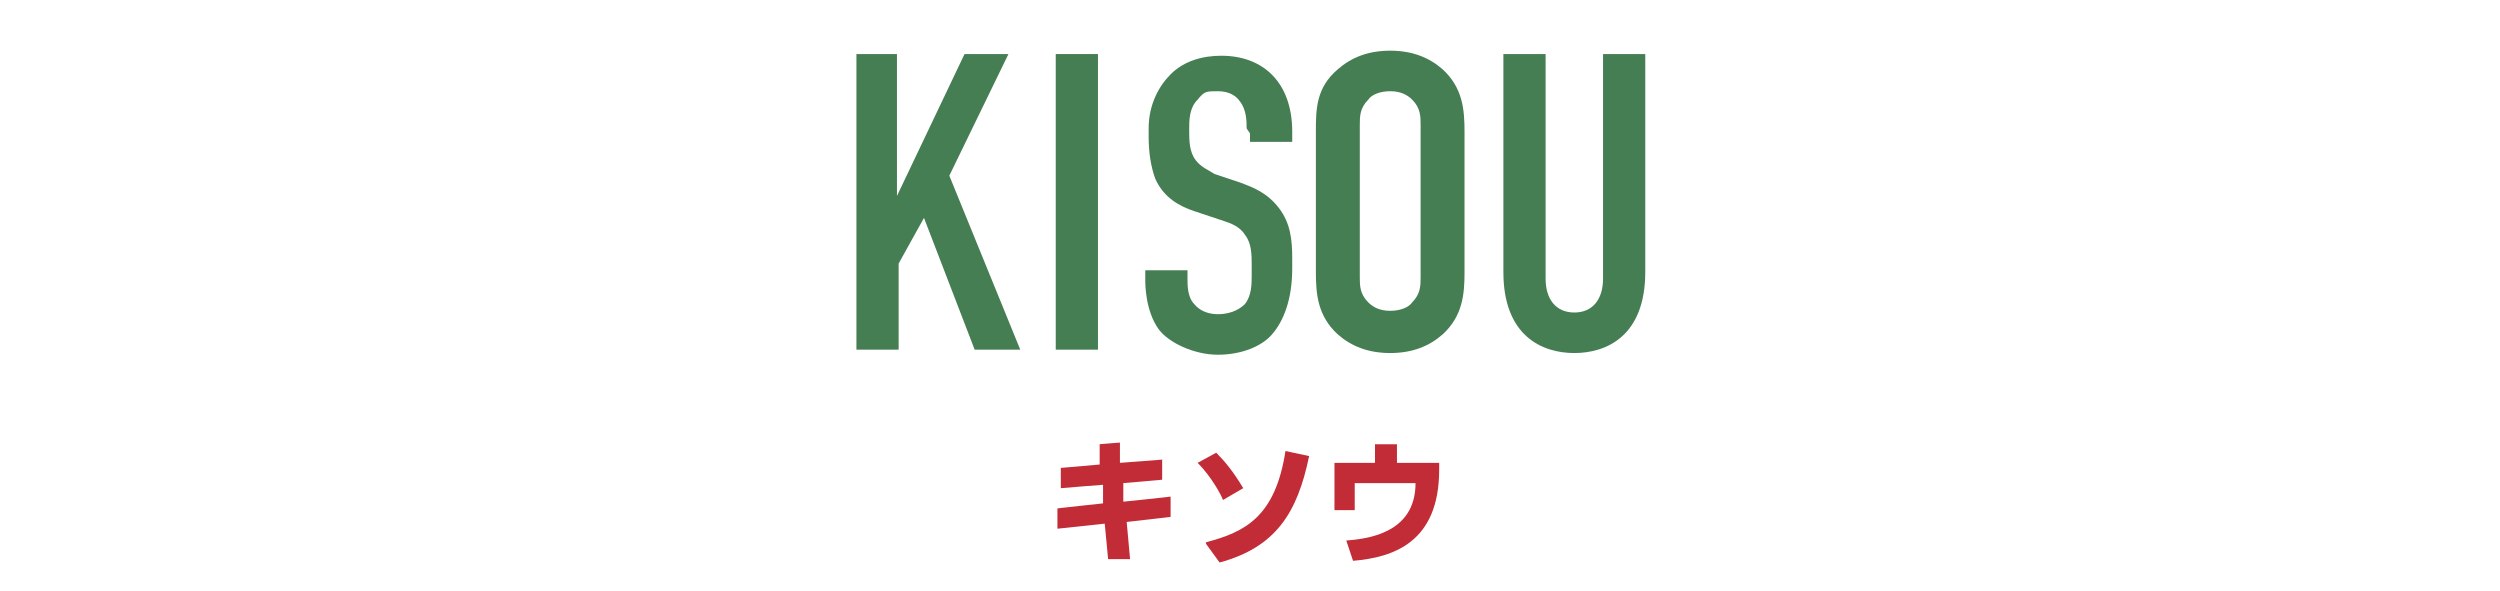 <?xml version="1.0" encoding="UTF-8"?>
<svg xmlns="http://www.w3.org/2000/svg" id="_レイヤー_1" data-name=" レイヤー 1" version="1.1" viewBox="0 0 148 35">
  <defs>
    <style>
      .cls-1 {
        fill: #c22c36;
      }

      .cls-1, .cls-2 {
        stroke-width: 0px;
      }

      .cls-2 {
        fill: #467e54;
      }
    </style>
  </defs>
  <g>
    <path class="cls-2" d="M53.1,3.2v8.4l4-8.4h2.6l-3.5,7.2,4.2,10.3h-2.7l-3-7.8-1.5,2.7v5.1h-2.5V3.2h2.5Z"></path>
    <path class="cls-2" d="M65,3.2v17.5h-2.5V3.2h2.5Z"></path>
    <path class="cls-2" d="M73.8,7.6c0-.4,0-1.1-.4-1.6-.2-.3-.6-.6-1.3-.6s-.8,0-1.2.5c-.5.5-.5,1.2-.5,1.8s0,1.3.4,1.8c.3.4.8.6,1.1.8l1.5.5c.8.3,1.6.6,2.3,1.5.7.9.8,1.9.8,3v.6c0,1.8-.5,3.1-1.2,3.9-.6.7-1.8,1.2-3.2,1.2s-2.9-.7-3.5-1.5c-.8-1.1-.8-2.7-.8-2.9v-.6h2.5v.5c0,.4,0,1.1.4,1.5.4.5,1,.6,1.4.6.9,0,1.4-.4,1.6-.6.4-.5.4-1.2.4-1.7v-.6c0-.6,0-1.3-.4-1.8-.3-.5-.9-.7-1.2-.8l-1.8-.6c-.9-.3-1.8-.8-2.3-1.9-.3-.8-.4-1.7-.4-2.5v-.5c0-1.4.6-2.5,1.3-3.2.8-.8,1.9-1.1,3-1.1,2.5,0,4.2,1.6,4.2,4.5v.6h-2.5v-.5Z"></path>
    <path class="cls-2" d="M77.9,7.8c0-1.3,0-2.6,1.3-3.7.8-.7,1.8-1.1,3.1-1.1s2.3.4,3.1,1.1c1.2,1.1,1.3,2.4,1.3,3.7v8.3c0,1.3-.1,2.6-1.3,3.7-.8.7-1.8,1.1-3.1,1.1s-2.3-.4-3.1-1.1c-1.2-1.1-1.3-2.4-1.3-3.7V7.8ZM84.1,7.4c0-.5,0-1-.5-1.5-.3-.3-.7-.5-1.3-.5s-1.1.2-1.3.5c-.5.5-.5,1-.5,1.5v9c0,.5,0,1,.5,1.5.3.3.7.5,1.3.5s1.1-.2,1.3-.5c.5-.5.5-1,.5-1.5V7.4Z"></path>
    <path class="cls-2" d="M91.5,3.2v13.3c0,1.2.6,2,1.7,2s1.7-.8,1.7-2V3.2h2.5v12.9c0,3.8-2.3,4.8-4.2,4.8s-4.2-1-4.2-4.8V3.2h2.5Z"></path>
  </g>
  <g>
    <path class="cls-1" d="M68.8,27.2v1.2c0,0-2.3.2-2.3.2v1.1c.1,0,2.8-.3,2.8-.3v1.2c0,0-2.6.3-2.6.3l.2,2.2h-1.3c0,0-.2-2.1-.2-2.1l-2.8.3v-1.2c-.1,0,2.7-.3,2.7-.3v-1.1c-.1,0-2.5.2-2.5.2v-1.2c0,0,2.3-.2,2.3-.2v-1.2c-.1,0,1.2-.1,1.2-.1v1.2c.1,0,2.6-.2,2.6-.2Z"></path>
    <path class="cls-1" d="M72.4,29.6c-.1-.3-.7-1.4-1.5-2.2l1.1-.6c.5.5,1,1.1,1.6,2.1l-1.2.7ZM71.4,32.1c2.3-.6,4.1-1.5,4.7-5.4l1.4.3c-.7,3.4-2,5.4-5.3,6.3l-.8-1.1Z"></path>
    <path class="cls-1" d="M85.2,27.4v.4c0,4.3-2.7,5.2-5.1,5.4l-.4-1.2c1.2-.1,4.1-.4,4.1-3.4h-3.6v1.6h-1.2v-2.8h2.4v-1.1h1.3v1.1h2.5Z"></path>
  </g>
</svg>
